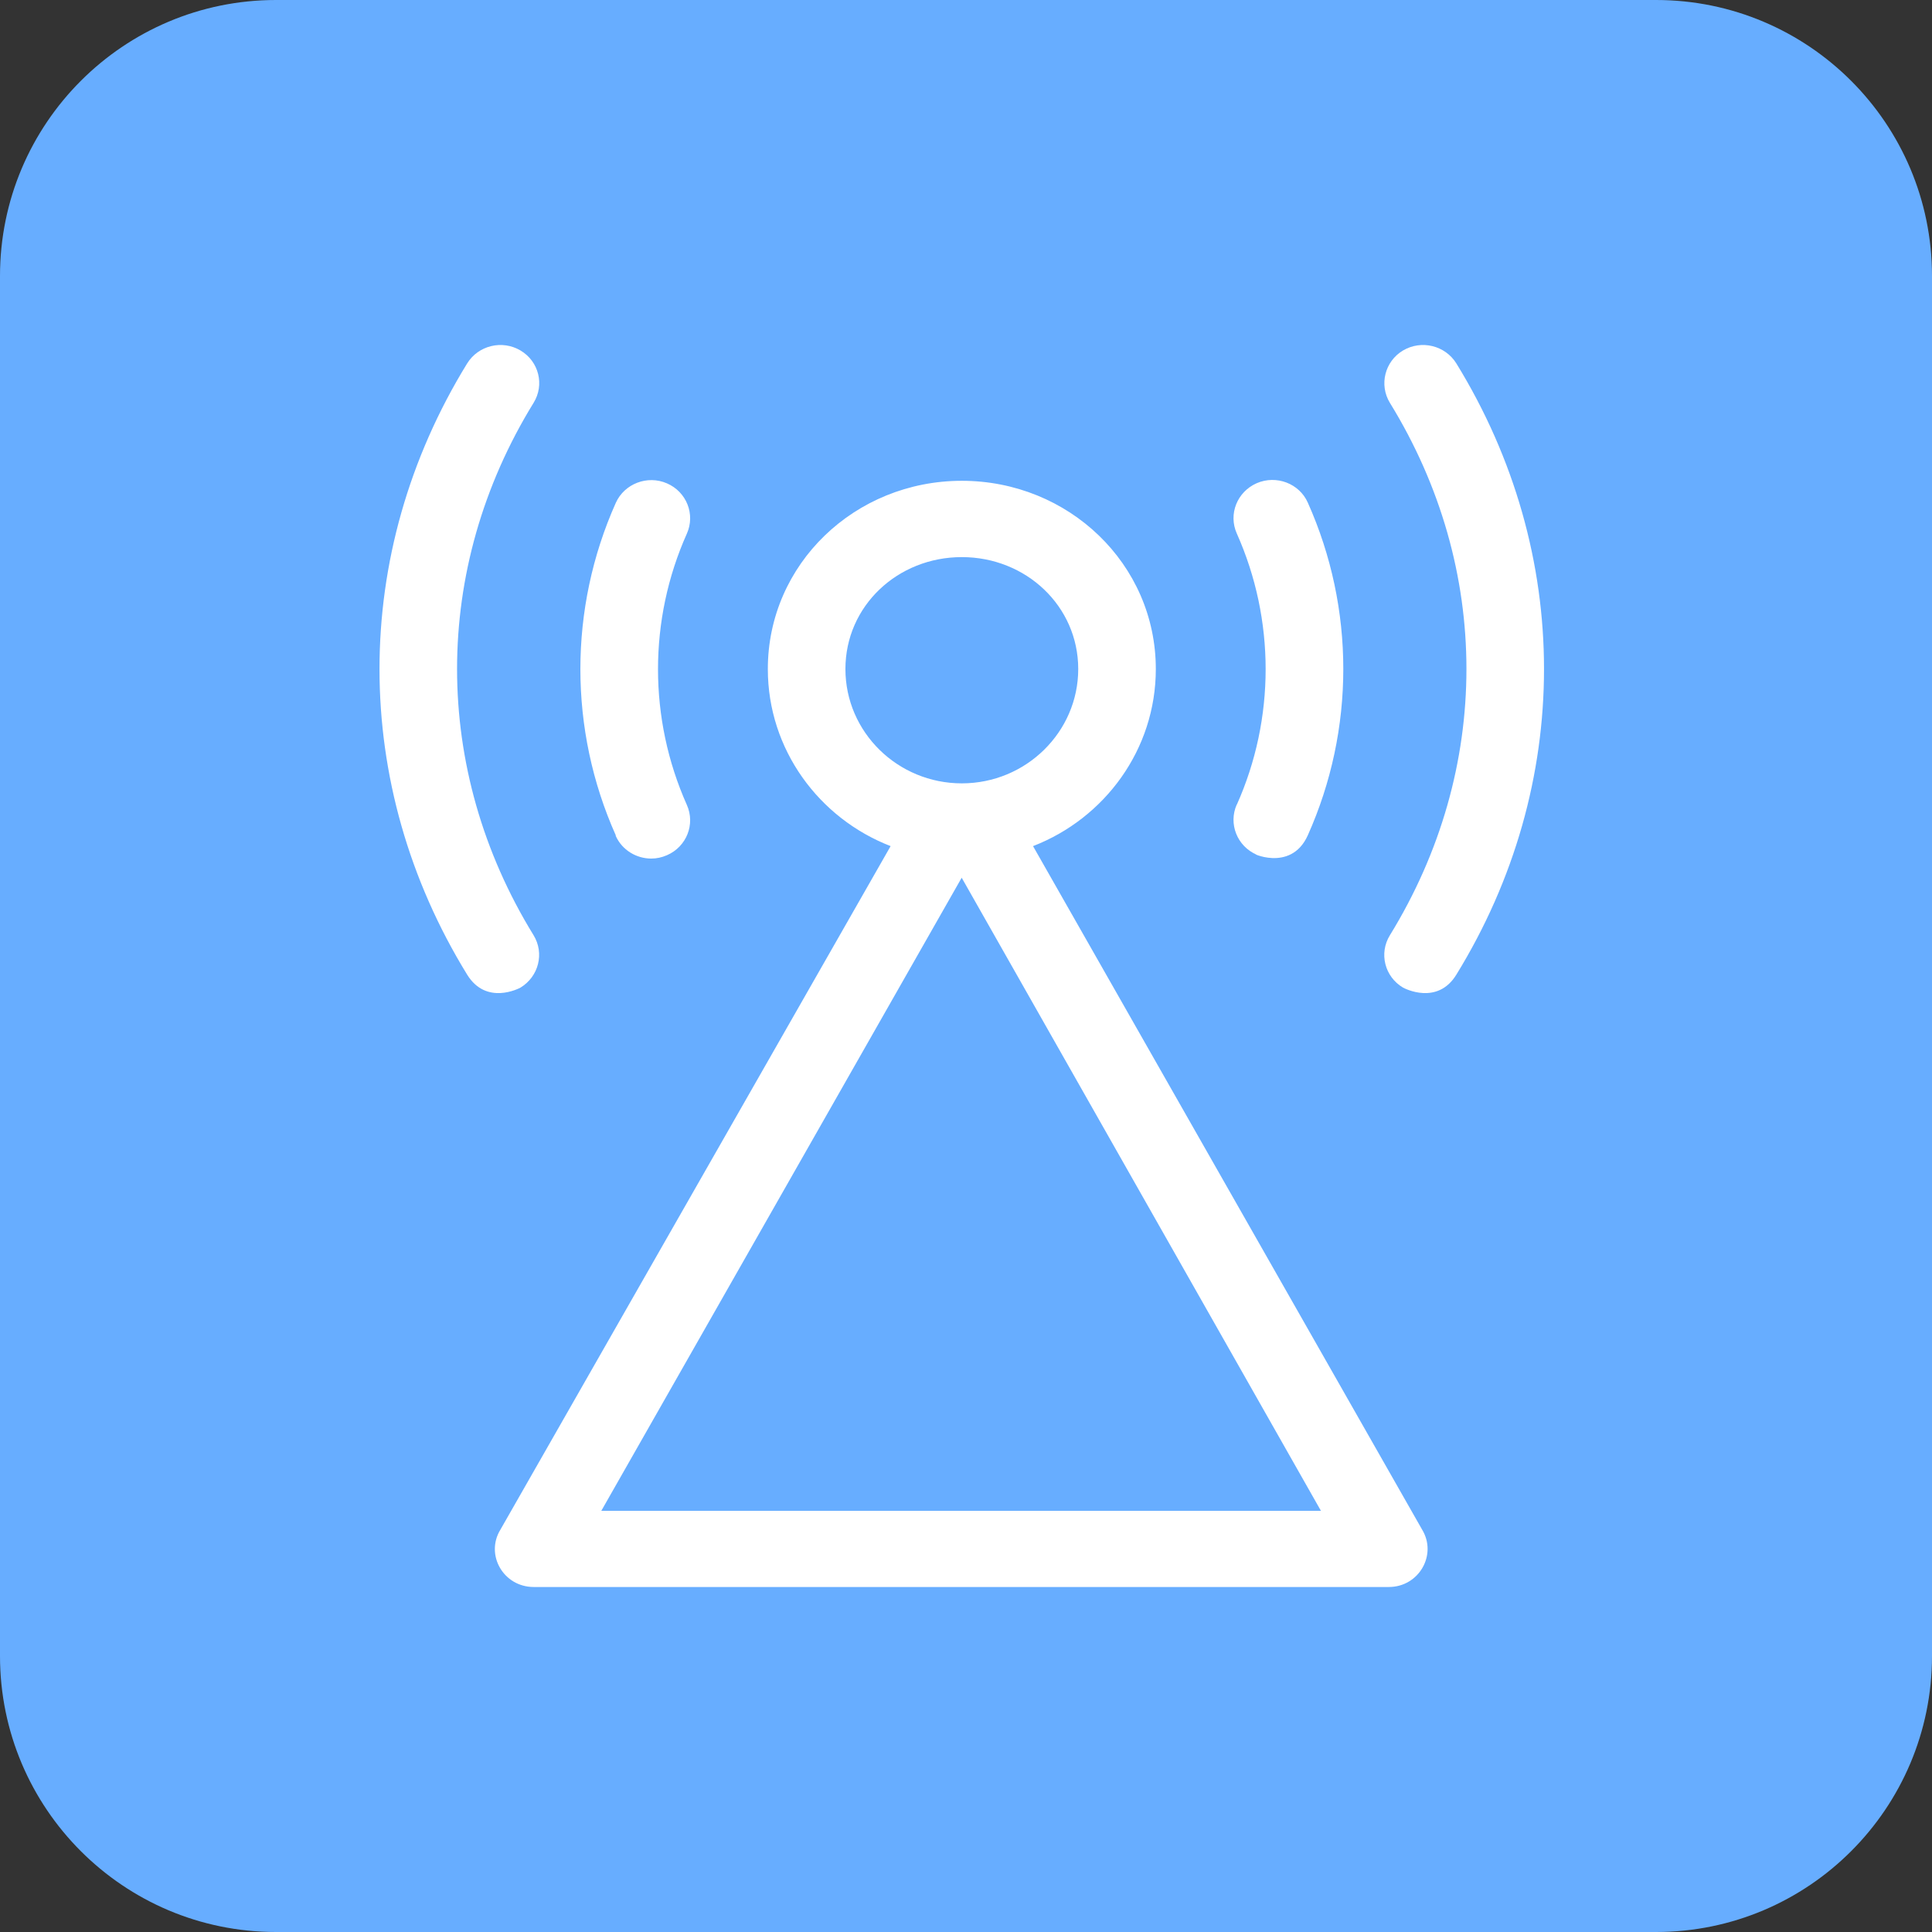 <?xml version="1.0" encoding="utf-8"?>
<svg xmlns="http://www.w3.org/2000/svg" width="56" height="56" viewBox="0 0 56 56" fill="none">
<rect x="0" y="0" width="56" height="56" fill="#333333" stroke="none"/>
<path d="M48 0H8C3.582 0 0 3.582 0 8V48C0 52.418 3.582 56 8 56H48C52.418 56 56 52.418 56 48V8C56 3.582 52.418 0 48 0Z" fill="#67ADFF"/>
<path d="M41.222 44.339L29.943 24.525C32.021 23.72 33.502 21.725 33.502 19.392C33.502 16.347 30.975 13.936 27.879 13.936C24.783 13.936 22.256 16.347 22.256 19.392C22.256 21.725 23.737 23.72 25.815 24.525L14.504 44.339C14.059 45.065 14.591 46 15.471 46H40.255C41.13 46 41.662 45.065 41.222 44.339ZM24.505 19.392C24.505 17.564 26.019 16.148 27.879 16.148C29.74 16.148 31.253 17.569 31.253 19.392C31.253 21.216 29.74 22.706 27.879 22.706C26.019 22.706 24.505 21.221 24.505 19.392ZM17.429 43.792L27.875 25.441L38.288 43.792H17.429ZM40.287 27.108C43.245 22.299 43.245 16.481 40.287 11.677C39.968 11.154 40.139 10.474 40.667 10.159C41.199 9.844 41.889 10.011 42.213 10.534C45.601 16.041 45.601 22.743 42.213 28.251C41.662 29.149 40.709 28.649 40.667 28.626C40.135 28.311 39.964 27.631 40.287 27.108ZM35.849 23.326C36.964 20.832 36.964 17.962 35.849 15.463C35.599 14.903 35.858 14.255 36.428 14.005C36.997 13.76 37.663 14.014 37.908 14.57C39.279 17.634 39.279 21.146 37.908 24.21C37.404 25.335 36.154 24.659 36.428 24.775C35.858 24.53 35.599 23.877 35.849 23.317M13.541 28.251C10.153 22.743 10.153 16.041 13.541 10.534C13.865 10.011 14.555 9.844 15.087 10.159C15.619 10.474 15.79 11.154 15.466 11.677C12.509 16.481 12.509 22.299 15.466 27.108C15.786 27.631 15.614 28.306 15.087 28.626C15.045 28.649 14.096 29.149 13.541 28.251ZM17.85 24.215C16.48 21.151 16.48 17.638 17.85 14.574C18.1 14.019 18.766 13.764 19.331 14.01C19.9 14.255 20.159 14.908 19.909 15.468C18.794 17.962 18.794 20.832 19.909 23.331C20.159 23.891 19.9 24.544 19.331 24.789C19.183 24.854 19.03 24.886 18.877 24.886C18.447 24.886 18.03 24.641 17.845 24.224" fill="white"/>
</svg>